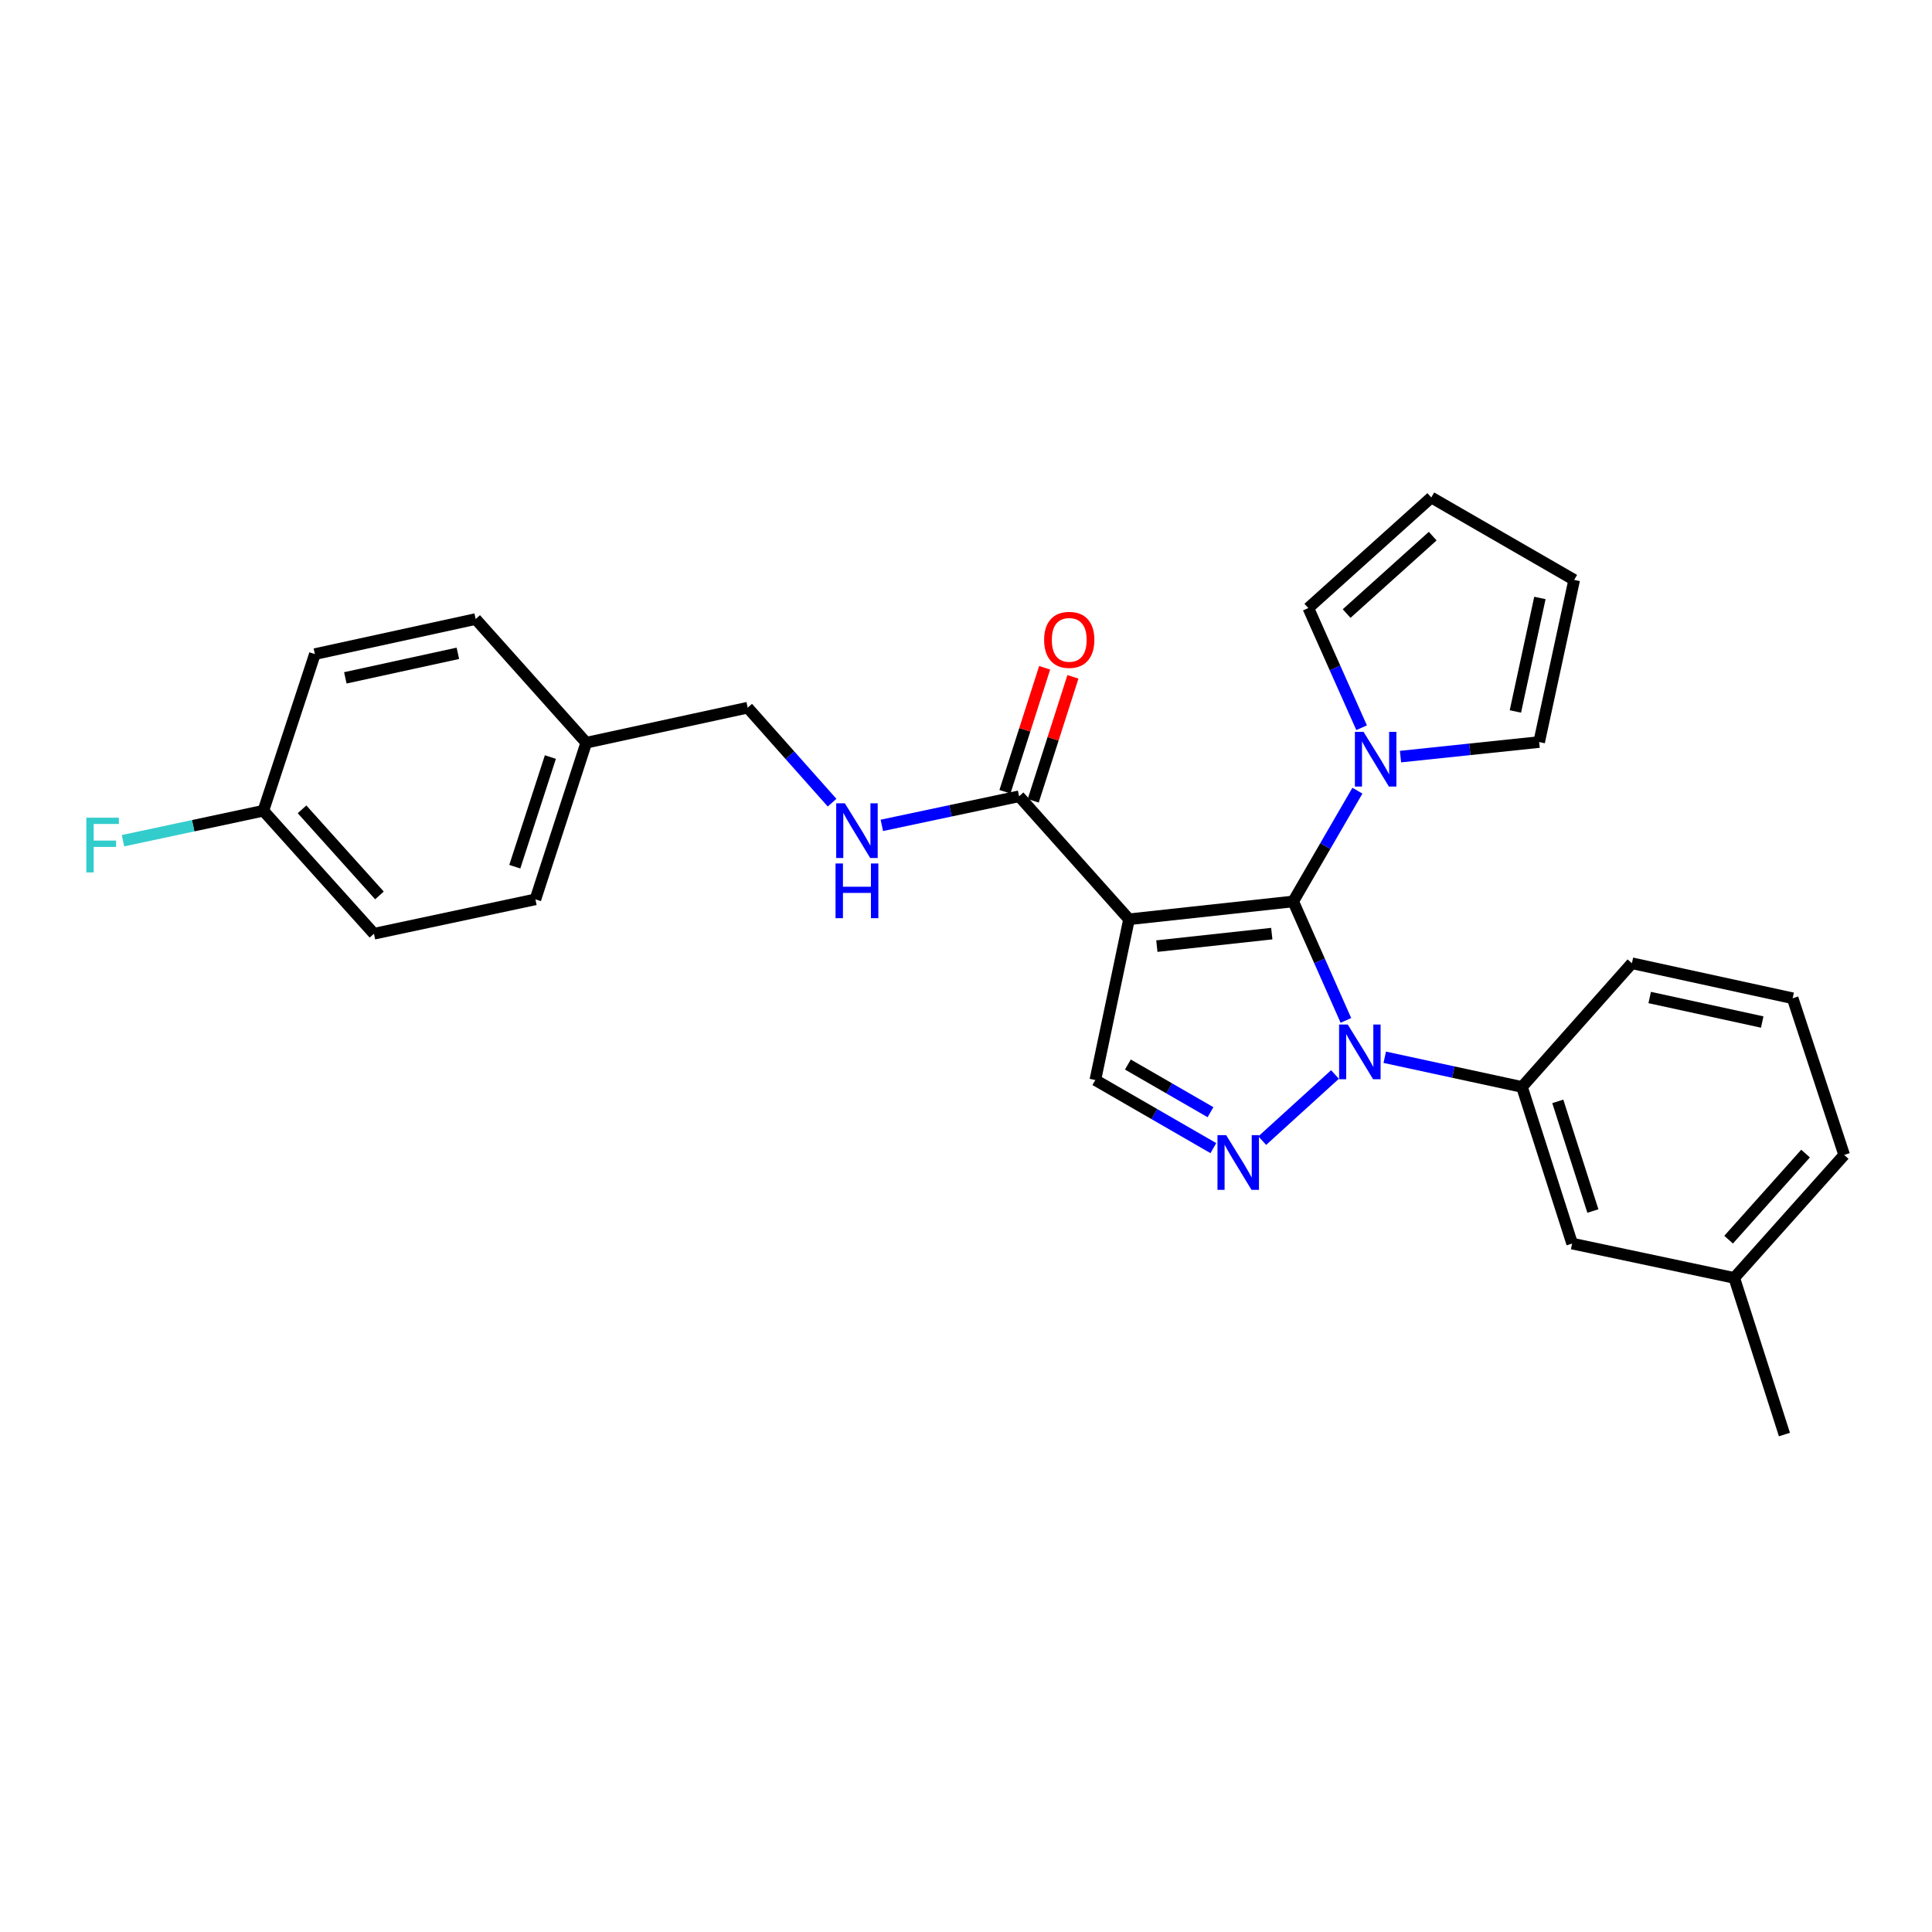 <?xml version='1.0' encoding='iso-8859-1'?>
<svg version='1.1' baseProfile='full'
              xmlns='http://www.w3.org/2000/svg'
                      xmlns:rdkit='http://www.rdkit.org/xml'
                      xmlns:xlink='http://www.w3.org/1999/xlink'
                  xml:space='preserve'
width='1000px' height='1000px' viewBox='0 0 1000 1000'>
<!-- END OF HEADER -->
<rect style='opacity:1.0;fill:#FFFFFF;stroke:none' width='1000' height='1000' x='0' y='0'> </rect>
<path class='bond-0' d='M 669.356,466.58 L 584.38,475.819' style='fill:none;fill-rule:evenodd;stroke:#000000;stroke-width:6px;stroke-linecap:butt;stroke-linejoin:miter;stroke-opacity:1' />
<path class='bond-0' d='M 658.271,483.245 L 598.788,489.712' style='fill:none;fill-rule:evenodd;stroke:#000000;stroke-width:6px;stroke-linecap:butt;stroke-linejoin:miter;stroke-opacity:1' />
<path class='bond-1' d='M 669.356,466.58 L 682.996,497.371' style='fill:none;fill-rule:evenodd;stroke:#000000;stroke-width:6px;stroke-linecap:butt;stroke-linejoin:miter;stroke-opacity:1' />
<path class='bond-1' d='M 682.996,497.371 L 696.636,528.163' style='fill:none;fill-rule:evenodd;stroke:#0000FF;stroke-width:6px;stroke-linecap:butt;stroke-linejoin:miter;stroke-opacity:1' />
<path class='bond-3' d='M 669.356,466.58 L 685.973,437.918' style='fill:none;fill-rule:evenodd;stroke:#000000;stroke-width:6px;stroke-linecap:butt;stroke-linejoin:miter;stroke-opacity:1' />
<path class='bond-3' d='M 685.973,437.918 L 702.59,409.256' style='fill:none;fill-rule:evenodd;stroke:#0000FF;stroke-width:6px;stroke-linecap:butt;stroke-linejoin:miter;stroke-opacity:1' />
<path class='bond-4' d='M 584.38,475.819 L 566.944,559.027' style='fill:none;fill-rule:evenodd;stroke:#000000;stroke-width:6px;stroke-linecap:butt;stroke-linejoin:miter;stroke-opacity:1' />
<path class='bond-5' d='M 584.38,475.819 L 527.479,412.155' style='fill:none;fill-rule:evenodd;stroke:#000000;stroke-width:6px;stroke-linecap:butt;stroke-linejoin:miter;stroke-opacity:1' />
<path class='bond-2' d='M 690.985,556.153 L 653.338,590.389' style='fill:none;fill-rule:evenodd;stroke:#0000FF;stroke-width:6px;stroke-linecap:butt;stroke-linejoin:miter;stroke-opacity:1' />
<path class='bond-6' d='M 716.739,547.238 L 752.258,554.917' style='fill:none;fill-rule:evenodd;stroke:#0000FF;stroke-width:6px;stroke-linecap:butt;stroke-linejoin:miter;stroke-opacity:1' />
<path class='bond-6' d='M 752.258,554.917 L 787.778,562.596' style='fill:none;fill-rule:evenodd;stroke:#000000;stroke-width:6px;stroke-linecap:butt;stroke-linejoin:miter;stroke-opacity:1' />
<path class='bond-27' d='M 628.031,594.267 L 597.488,576.647' style='fill:none;fill-rule:evenodd;stroke:#0000FF;stroke-width:6px;stroke-linecap:butt;stroke-linejoin:miter;stroke-opacity:1' />
<path class='bond-27' d='M 597.488,576.647 L 566.944,559.027' style='fill:none;fill-rule:evenodd;stroke:#000000;stroke-width:6px;stroke-linecap:butt;stroke-linejoin:miter;stroke-opacity:1' />
<path class='bond-27' d='M 626.548,575.668 L 605.168,563.334' style='fill:none;fill-rule:evenodd;stroke:#0000FF;stroke-width:6px;stroke-linecap:butt;stroke-linejoin:miter;stroke-opacity:1' />
<path class='bond-27' d='M 605.168,563.334 L 583.787,551' style='fill:none;fill-rule:evenodd;stroke:#000000;stroke-width:6px;stroke-linecap:butt;stroke-linejoin:miter;stroke-opacity:1' />
<path class='bond-8' d='M 704.772,376.667 L 690.979,345.698' style='fill:none;fill-rule:evenodd;stroke:#0000FF;stroke-width:6px;stroke-linecap:butt;stroke-linejoin:miter;stroke-opacity:1' />
<path class='bond-8' d='M 690.979,345.698 L 677.186,314.729' style='fill:none;fill-rule:evenodd;stroke:#000000;stroke-width:6px;stroke-linecap:butt;stroke-linejoin:miter;stroke-opacity:1' />
<path class='bond-9' d='M 724.9,391.617 L 760.783,387.849' style='fill:none;fill-rule:evenodd;stroke:#0000FF;stroke-width:6px;stroke-linecap:butt;stroke-linejoin:miter;stroke-opacity:1' />
<path class='bond-9' d='M 760.783,387.849 L 796.667,384.08' style='fill:none;fill-rule:evenodd;stroke:#000000;stroke-width:6px;stroke-linecap:butt;stroke-linejoin:miter;stroke-opacity:1' />
<path class='bond-7' d='M 527.479,412.155 L 491.958,419.683' style='fill:none;fill-rule:evenodd;stroke:#000000;stroke-width:6px;stroke-linecap:butt;stroke-linejoin:miter;stroke-opacity:1' />
<path class='bond-7' d='M 491.958,419.683 L 456.438,427.21' style='fill:none;fill-rule:evenodd;stroke:#0000FF;stroke-width:6px;stroke-linecap:butt;stroke-linejoin:miter;stroke-opacity:1' />
<path class='bond-11' d='M 534.797,414.499 L 545.072,382.418' style='fill:none;fill-rule:evenodd;stroke:#000000;stroke-width:6px;stroke-linecap:butt;stroke-linejoin:miter;stroke-opacity:1' />
<path class='bond-11' d='M 545.072,382.418 L 555.346,350.338' style='fill:none;fill-rule:evenodd;stroke:#FF0000;stroke-width:6px;stroke-linecap:butt;stroke-linejoin:miter;stroke-opacity:1' />
<path class='bond-11' d='M 520.16,409.811 L 530.435,377.731' style='fill:none;fill-rule:evenodd;stroke:#000000;stroke-width:6px;stroke-linecap:butt;stroke-linejoin:miter;stroke-opacity:1' />
<path class='bond-11' d='M 530.435,377.731 L 540.709,345.65' style='fill:none;fill-rule:evenodd;stroke:#FF0000;stroke-width:6px;stroke-linecap:butt;stroke-linejoin:miter;stroke-opacity:1' />
<path class='bond-10' d='M 787.778,562.596 L 813.727,643.67' style='fill:none;fill-rule:evenodd;stroke:#000000;stroke-width:6px;stroke-linecap:butt;stroke-linejoin:miter;stroke-opacity:1' />
<path class='bond-10' d='M 806.308,570.072 L 824.473,626.824' style='fill:none;fill-rule:evenodd;stroke:#000000;stroke-width:6px;stroke-linecap:butt;stroke-linejoin:miter;stroke-opacity:1' />
<path class='bond-23' d='M 787.778,562.596 L 844.671,498.574' style='fill:none;fill-rule:evenodd;stroke:#000000;stroke-width:6px;stroke-linecap:butt;stroke-linejoin:miter;stroke-opacity:1' />
<path class='bond-14' d='M 430.685,415.458 L 408.843,390.876' style='fill:none;fill-rule:evenodd;stroke:#0000FF;stroke-width:6px;stroke-linecap:butt;stroke-linejoin:miter;stroke-opacity:1' />
<path class='bond-14' d='M 408.843,390.876 L 387.002,366.294' style='fill:none;fill-rule:evenodd;stroke:#000000;stroke-width:6px;stroke-linecap:butt;stroke-linejoin:miter;stroke-opacity:1' />
<path class='bond-13' d='M 677.186,314.729 L 740.833,257.487' style='fill:none;fill-rule:evenodd;stroke:#000000;stroke-width:6px;stroke-linecap:butt;stroke-linejoin:miter;stroke-opacity:1' />
<path class='bond-13' d='M 697.011,317.571 L 741.564,277.501' style='fill:none;fill-rule:evenodd;stroke:#000000;stroke-width:6px;stroke-linecap:butt;stroke-linejoin:miter;stroke-opacity:1' />
<path class='bond-12' d='M 796.667,384.08 L 814.794,300.163' style='fill:none;fill-rule:evenodd;stroke:#000000;stroke-width:6px;stroke-linecap:butt;stroke-linejoin:miter;stroke-opacity:1' />
<path class='bond-12' d='M 784.363,368.247 L 797.052,309.505' style='fill:none;fill-rule:evenodd;stroke:#000000;stroke-width:6px;stroke-linecap:butt;stroke-linejoin:miter;stroke-opacity:1' />
<path class='bond-17' d='M 813.727,643.67 L 897.644,661.439' style='fill:none;fill-rule:evenodd;stroke:#000000;stroke-width:6px;stroke-linecap:butt;stroke-linejoin:miter;stroke-opacity:1' />
<path class='bond-28' d='M 814.794,300.163 L 740.833,257.487' style='fill:none;fill-rule:evenodd;stroke:#000000;stroke-width:6px;stroke-linecap:butt;stroke-linejoin:miter;stroke-opacity:1' />
<path class='bond-16' d='M 387.002,366.294 L 303.443,384.43' style='fill:none;fill-rule:evenodd;stroke:#000000;stroke-width:6px;stroke-linecap:butt;stroke-linejoin:miter;stroke-opacity:1' />
<path class='bond-15' d='M 136.317,419.635 L 193.56,483.299' style='fill:none;fill-rule:evenodd;stroke:#000000;stroke-width:6px;stroke-linecap:butt;stroke-linejoin:miter;stroke-opacity:1' />
<path class='bond-15' d='M 156.333,418.908 L 196.402,463.473' style='fill:none;fill-rule:evenodd;stroke:#000000;stroke-width:6px;stroke-linecap:butt;stroke-linejoin:miter;stroke-opacity:1' />
<path class='bond-18' d='M 136.317,419.635 L 99.986,427.393' style='fill:none;fill-rule:evenodd;stroke:#000000;stroke-width:6px;stroke-linecap:butt;stroke-linejoin:miter;stroke-opacity:1' />
<path class='bond-18' d='M 99.986,427.393 L 63.656,435.151' style='fill:none;fill-rule:evenodd;stroke:#33CCCC;stroke-width:6px;stroke-linecap:butt;stroke-linejoin:miter;stroke-opacity:1' />
<path class='bond-30' d='M 136.317,419.635 L 162.983,338.561' style='fill:none;fill-rule:evenodd;stroke:#000000;stroke-width:6px;stroke-linecap:butt;stroke-linejoin:miter;stroke-opacity:1' />
<path class='bond-21' d='M 303.443,384.43 L 246.2,320.416' style='fill:none;fill-rule:evenodd;stroke:#000000;stroke-width:6px;stroke-linecap:butt;stroke-linejoin:miter;stroke-opacity:1' />
<path class='bond-22' d='M 303.443,384.43 L 277.127,465.504' style='fill:none;fill-rule:evenodd;stroke:#000000;stroke-width:6px;stroke-linecap:butt;stroke-linejoin:miter;stroke-opacity:1' />
<path class='bond-22' d='M 284.877,391.846 L 266.456,448.598' style='fill:none;fill-rule:evenodd;stroke:#000000;stroke-width:6px;stroke-linecap:butt;stroke-linejoin:miter;stroke-opacity:1' />
<path class='bond-26' d='M 897.644,661.439 L 923.619,742.513' style='fill:none;fill-rule:evenodd;stroke:#000000;stroke-width:6px;stroke-linecap:butt;stroke-linejoin:miter;stroke-opacity:1' />
<path class='bond-29' d='M 897.644,661.439 L 954.545,597.793' style='fill:none;fill-rule:evenodd;stroke:#000000;stroke-width:6px;stroke-linecap:butt;stroke-linejoin:miter;stroke-opacity:1' />
<path class='bond-29' d='M 894.721,641.649 L 934.552,597.096' style='fill:none;fill-rule:evenodd;stroke:#000000;stroke-width:6px;stroke-linecap:butt;stroke-linejoin:miter;stroke-opacity:1' />
<path class='bond-19' d='M 162.983,338.561 L 246.2,320.416' style='fill:none;fill-rule:evenodd;stroke:#000000;stroke-width:6px;stroke-linecap:butt;stroke-linejoin:miter;stroke-opacity:1' />
<path class='bond-19' d='M 178.74,350.856 L 236.992,338.155' style='fill:none;fill-rule:evenodd;stroke:#000000;stroke-width:6px;stroke-linecap:butt;stroke-linejoin:miter;stroke-opacity:1' />
<path class='bond-20' d='M 193.56,483.299 L 277.127,465.504' style='fill:none;fill-rule:evenodd;stroke:#000000;stroke-width:6px;stroke-linecap:butt;stroke-linejoin:miter;stroke-opacity:1' />
<path class='bond-24' d='M 844.671,498.574 L 927.871,516.701' style='fill:none;fill-rule:evenodd;stroke:#000000;stroke-width:6px;stroke-linecap:butt;stroke-linejoin:miter;stroke-opacity:1' />
<path class='bond-24' d='M 853.879,516.31 L 912.119,529' style='fill:none;fill-rule:evenodd;stroke:#000000;stroke-width:6px;stroke-linecap:butt;stroke-linejoin:miter;stroke-opacity:1' />
<path class='bond-25' d='M 927.871,516.701 L 954.545,597.793' style='fill:none;fill-rule:evenodd;stroke:#000000;stroke-width:6px;stroke-linecap:butt;stroke-linejoin:miter;stroke-opacity:1' />
<path  class='atom-2' d='M 697.592 530.292
L 706.872 545.292
Q 707.792 546.772, 709.272 549.452
Q 710.752 552.132, 710.832 552.292
L 710.832 530.292
L 714.592 530.292
L 714.592 558.612
L 710.712 558.612
L 700.752 542.212
Q 699.592 540.292, 698.352 538.092
Q 697.152 535.892, 696.792 535.212
L 696.792 558.612
L 693.112 558.612
L 693.112 530.292
L 697.592 530.292
' fill='#0000FF'/>
<path  class='atom-3' d='M 634.646 587.535
L 643.926 602.535
Q 644.846 604.015, 646.326 606.695
Q 647.806 609.375, 647.886 609.535
L 647.886 587.535
L 651.646 587.535
L 651.646 615.855
L 647.766 615.855
L 637.806 599.455
Q 636.646 597.535, 635.406 595.335
Q 634.206 593.135, 633.846 592.455
L 633.846 615.855
L 630.166 615.855
L 630.166 587.535
L 634.646 587.535
' fill='#0000FF'/>
<path  class='atom-4' d='M 705.772 378.809
L 715.052 393.809
Q 715.972 395.289, 717.452 397.969
Q 718.932 400.649, 719.012 400.809
L 719.012 378.809
L 722.772 378.809
L 722.772 407.129
L 718.892 407.129
L 708.932 390.729
Q 707.772 388.809, 706.532 386.609
Q 705.332 384.409, 704.972 383.729
L 704.972 407.129
L 701.292 407.129
L 701.292 378.809
L 705.772 378.809
' fill='#0000FF'/>
<path  class='atom-8' d='M 437.293 415.781
L 446.573 430.781
Q 447.493 432.261, 448.973 434.941
Q 450.453 437.621, 450.533 437.781
L 450.533 415.781
L 454.293 415.781
L 454.293 444.101
L 450.413 444.101
L 440.453 427.701
Q 439.293 425.781, 438.053 423.581
Q 436.853 421.381, 436.493 420.701
L 436.493 444.101
L 432.813 444.101
L 432.813 415.781
L 437.293 415.781
' fill='#0000FF'/>
<path  class='atom-8' d='M 432.473 446.933
L 436.313 446.933
L 436.313 458.973
L 450.793 458.973
L 450.793 446.933
L 454.633 446.933
L 454.633 475.253
L 450.793 475.253
L 450.793 462.173
L 436.313 462.173
L 436.313 475.253
L 432.473 475.253
L 432.473 446.933
' fill='#0000FF'/>
<path  class='atom-12' d='M 540.436 331.187
Q 540.436 324.387, 543.796 320.587
Q 547.156 316.787, 553.436 316.787
Q 559.716 316.787, 563.076 320.587
Q 566.436 324.387, 566.436 331.187
Q 566.436 338.067, 563.036 341.987
Q 559.636 345.867, 553.436 345.867
Q 547.196 345.867, 543.796 341.987
Q 540.436 338.107, 540.436 331.187
M 553.436 342.667
Q 557.756 342.667, 560.076 339.787
Q 562.436 336.867, 562.436 331.187
Q 562.436 325.627, 560.076 322.827
Q 557.756 319.987, 553.436 319.987
Q 549.116 319.987, 546.756 322.787
Q 544.436 325.587, 544.436 331.187
Q 544.436 336.907, 546.756 339.787
Q 549.116 342.667, 553.436 342.667
' fill='#FF0000'/>
<path  class='atom-19' d='M 44.689 423.244
L 61.529 423.244
L 61.529 426.484
L 48.489 426.484
L 48.489 435.084
L 60.089 435.084
L 60.089 438.364
L 48.489 438.364
L 48.489 451.564
L 44.689 451.564
L 44.689 423.244
' fill='#33CCCC'/>
</svg>
